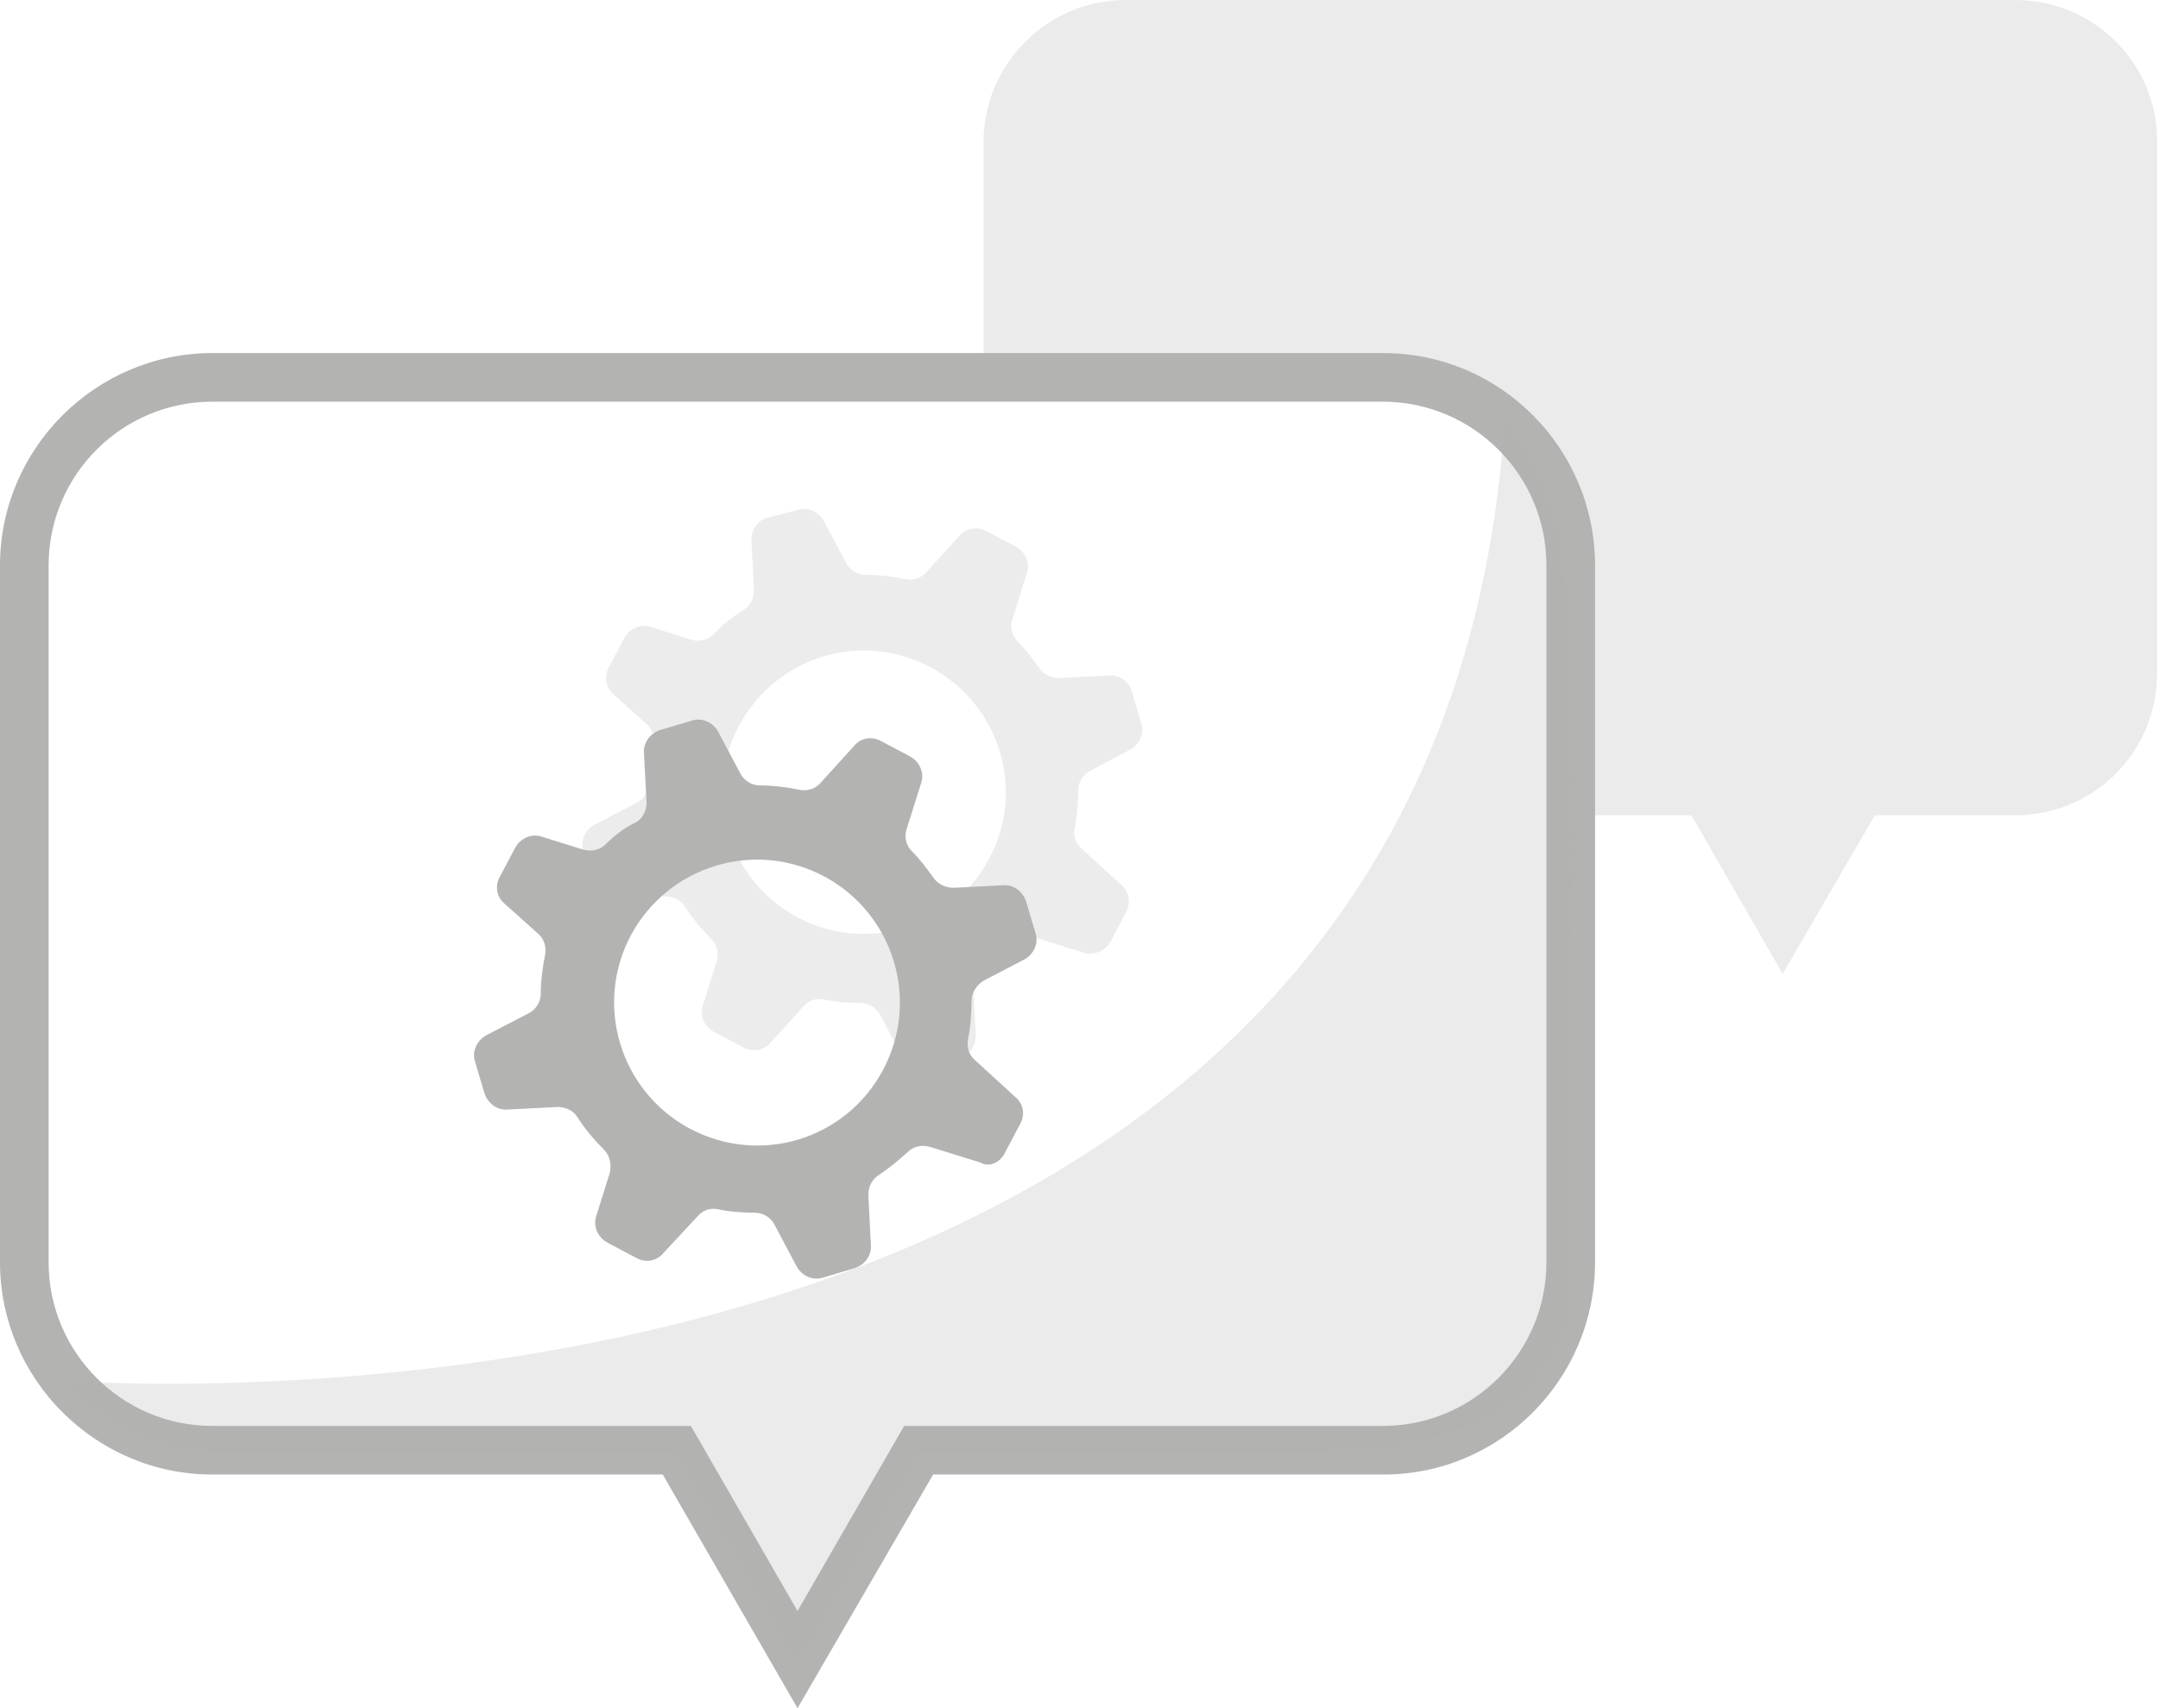 <?xml version="1.0" encoding="utf-8"?>
<!-- Generator: Adobe Illustrator 19.0.0, SVG Export Plug-In . SVG Version: 6.00 Build 0)  -->
<svg version="1.1" id="Capa_1" xmlns="http://www.w3.org/2000/svg" xmlns:xlink="http://www.w3.org/1999/xlink" x="0px" y="0px"
	 viewBox="0 0 253 200.3" style="enable-background:new 0 0 253 200.3;" xml:space="preserve">
<style type="text/css">
	.st0{fill:#B3B3B2;}
	.st1{opacity:0.25;fill:#B3B3B2;}
	.st2{opacity:0.25;}
</style>
<g id="XMLID_236_">
	<g id="XMLID_308_">
		<path id="XMLID_309_" class="st0" d="M93.5,200.3l-15.8-27.4H24.9C11.2,172.9,0,161.7,0,148V66.3c0-13.7,11.2-24.9,24.9-24.9
			h137.3c13.7,0,24.8,11.2,24.8,24.9V148c0,13.7-11.1,24.9-24.8,24.9h-52.8L93.5,200.3z M24.9,47.1c-10.6,0-19.2,8.6-19.2,19.2V148
			c0,10.6,8.6,19.2,19.2,19.2H81l12.5,21.7l12.5-21.7h56.1c10.6,0,19.2-8.6,19.2-19.2V66.3c0-10.6-8.6-19.2-19.2-19.2H24.9z"/>
	</g>
	<path id="XMLID_256_" class="st1" d="M7.8,161.9c0,0,160.2,12.6,168.6-112.4c6.9,10.5,7.8,14.8,7.8,43.8s-0.2,57.4-0.2,57.4
		s1.5,19.5-30.3,19.5s-46,0-46,0l-14.2,24.5l-14.1-24.5H24.9C24.9,170.1,14.5,169.9,7.8,161.9z"/>
	<path id="XMLID_255_" class="st1" d="M236.3,0H132c-9.2,0-16.7,7.5-16.7,16.7v24.7h46.8c13.7,0,24.8,11.2,24.8,24.9v29.3h11.4
		l10.7,18.6l10.8-18.6h16.4c9.3,0,16.7-7.4,16.7-16.7V16.7C253,7.5,245.5,0,236.3,0z"/>
	<g id="XMLID_237_">
		<g id="XMLID_250_">
			<g id="XMLID_251_">
				<path id="XMLID_252_" class="st0" d="M117.8,135.2l1.8-3.4c0.6-1.1,0.4-2.4-0.6-3.2l-4.7-4.3c-0.7-0.6-1-1.5-0.8-2.5
					c0.3-1.5,0.4-3,0.4-4.4c0-1,0.6-1.9,1.4-2.4l4.8-2.5c1.1-0.6,1.7-1.9,1.3-3.1l-1.1-3.7c-0.4-1.2-1.5-2-2.7-1.9l-5.8,0.3
					c-0.9,0-1.8-0.4-2.3-1.1c-0.8-1.1-1.6-2.2-2.6-3.2c-0.7-0.7-0.9-1.7-0.6-2.6l1.7-5.4c0.4-1.2-0.2-2.5-1.3-3.1l-3.4-1.8
					c-1.1-0.6-2.4-0.4-3.2,0.6l-3.9,4.3c-0.6,0.7-1.6,1-2.5,0.8c-1.5-0.3-3.1-0.5-4.6-0.5c-1,0-1.9-0.6-2.3-1.4l-2.6-4.9
					c-0.6-1.1-1.9-1.7-3.1-1.3l-3.7,1.1c-1.2,0.4-2,1.5-1.9,2.7l0.3,5.8c0,0.9-0.4,1.8-1.2,2.3C73.3,97,72.1,97.9,71,99
					c-0.7,0.7-1.7,0.9-2.7,0.6l-4.8-1.5c-1.2-0.4-2.5,0.2-3.1,1.3l-1.8,3.4c-0.6,1.1-0.4,2.4,0.6,3.2l3.9,3.5c0.7,0.6,1,1.6,0.8,2.5
					c-0.3,1.5-0.5,3-0.5,4.5c0,1-0.6,1.9-1.4,2.3l-5,2.6c-1.1,0.6-1.7,1.9-1.3,3.1l1.1,3.7c0.4,1.2,1.5,2,2.7,1.9l5.9-0.3
					c0.9,0,1.8,0.4,2.3,1.2c0.9,1.4,1.9,2.6,3.1,3.8c0.7,0.7,0.9,1.7,0.7,2.7l-1.6,5.1c-0.4,1.2,0.2,2.5,1.3,3.1l3.4,1.8
					c1.1,0.6,2.4,0.4,3.2-0.6l4-4.3c0.6-0.7,1.5-1,2.4-0.8c1.4,0.3,2.9,0.4,4.3,0.4c1,0,1.9,0.6,2.3,1.4l2.6,4.9
					c0.6,1.1,1.9,1.7,3.1,1.3l3.7-1.1c1.2-0.4,2-1.5,1.9-2.7l-0.3-5.9c0-0.9,0.4-1.8,1.2-2.3c1.2-0.8,2.3-1.7,3.4-2.7
					c0.7-0.7,1.7-0.9,2.7-0.6l5.8,1.8C115.9,136.9,117.2,136.4,117.8,135.2z M80.8,132.3c-8.1-4.4-11.2-14.5-6.8-22.7
					c4.4-8.1,14.5-11.2,22.7-6.8c8.1,4.4,11.2,14.5,6.8,22.7C99.1,133.7,89,136.7,80.8,132.3z"/>
			</g>
		</g>
		<g id="XMLID_238_" class="st2">
			<g id="XMLID_239_">
				<path id="XMLID_247_" class="st0" d="M130.2,110.4l1.8-3.4c0.6-1.1,0.4-2.4-0.5-3.2l-4.7-4.3c-0.7-0.6-1-1.5-0.8-2.4
					c0.3-1.5,0.4-3,0.4-4.4c0-1,0.6-1.9,1.4-2.3l4.7-2.5c1.1-0.6,1.7-1.9,1.3-3.1l-1.1-3.7c-0.3-1.2-1.5-2-2.7-1.9l-5.8,0.3
					c-0.9,0-1.8-0.4-2.3-1.1c-0.8-1.1-1.6-2.2-2.6-3.2c-0.7-0.7-0.9-1.7-0.6-2.6l1.7-5.4c0.4-1.2-0.2-2.5-1.3-3.1l-3.4-1.8
					c-1.1-0.6-2.4-0.4-3.2,0.5l-3.9,4.3c-0.6,0.7-1.6,1-2.5,0.8c-1.5-0.3-3.1-0.5-4.6-0.5c-1,0-1.9-0.6-2.3-1.4l-2.6-4.9
					c-0.6-1.1-1.9-1.7-3.1-1.3L90,60.7c-1.2,0.3-2,1.5-1.9,2.7l0.3,5.8c0,0.9-0.4,1.8-1.2,2.3c-1.3,0.8-2.5,1.8-3.6,2.9
					c-0.7,0.7-1.7,0.9-2.6,0.6l-4.7-1.5c-1.2-0.4-2.5,0.2-3.1,1.3l-1.8,3.4c-0.6,1.1-0.4,2.4,0.5,3.2l3.9,3.5c0.7,0.6,1,1.6,0.8,2.5
					c-0.3,1.5-0.5,3-0.5,4.4c0,1-0.6,1.8-1.4,2.3l-5,2.6c-1.1,0.6-1.7,1.9-1.3,3.1l1.1,3.7c0.3,1.2,1.5,2,2.7,1.9l5.8-0.3
					c0.9,0,1.8,0.4,2.3,1.2c0.9,1.4,1.9,2.6,3.1,3.8c0.7,0.7,0.9,1.7,0.6,2.7l-1.6,5.1c-0.4,1.2,0.2,2.5,1.3,3.1l3.4,1.8
					c1.1,0.6,2.4,0.4,3.2-0.5l3.9-4.3c0.6-0.7,1.5-1,2.4-0.8c1.4,0.3,2.9,0.4,4.3,0.4c1,0,1.8,0.6,2.3,1.4l2.5,4.8
					c0.6,1.1,1.9,1.7,3.1,1.3l3.7-1.1c1.2-0.3,2-1.5,1.9-2.7l-0.3-5.8c0-0.9,0.4-1.8,1.2-2.3c1.2-0.8,2.3-1.7,3.4-2.7
					c0.7-0.7,1.7-0.9,2.6-0.6l5.7,1.8C128.3,112.1,129.6,111.5,130.2,110.4z M93.4,107.5c-8.1-4.4-11.1-14.5-6.7-22.5
					c4.4-8.1,14.4-11.1,22.5-6.7c8.1,4.4,11.1,14.5,6.7,22.5C111.6,108.8,101.5,111.9,93.4,107.5z"/>
			</g>
		</g>
	</g>
</g>
</svg>
